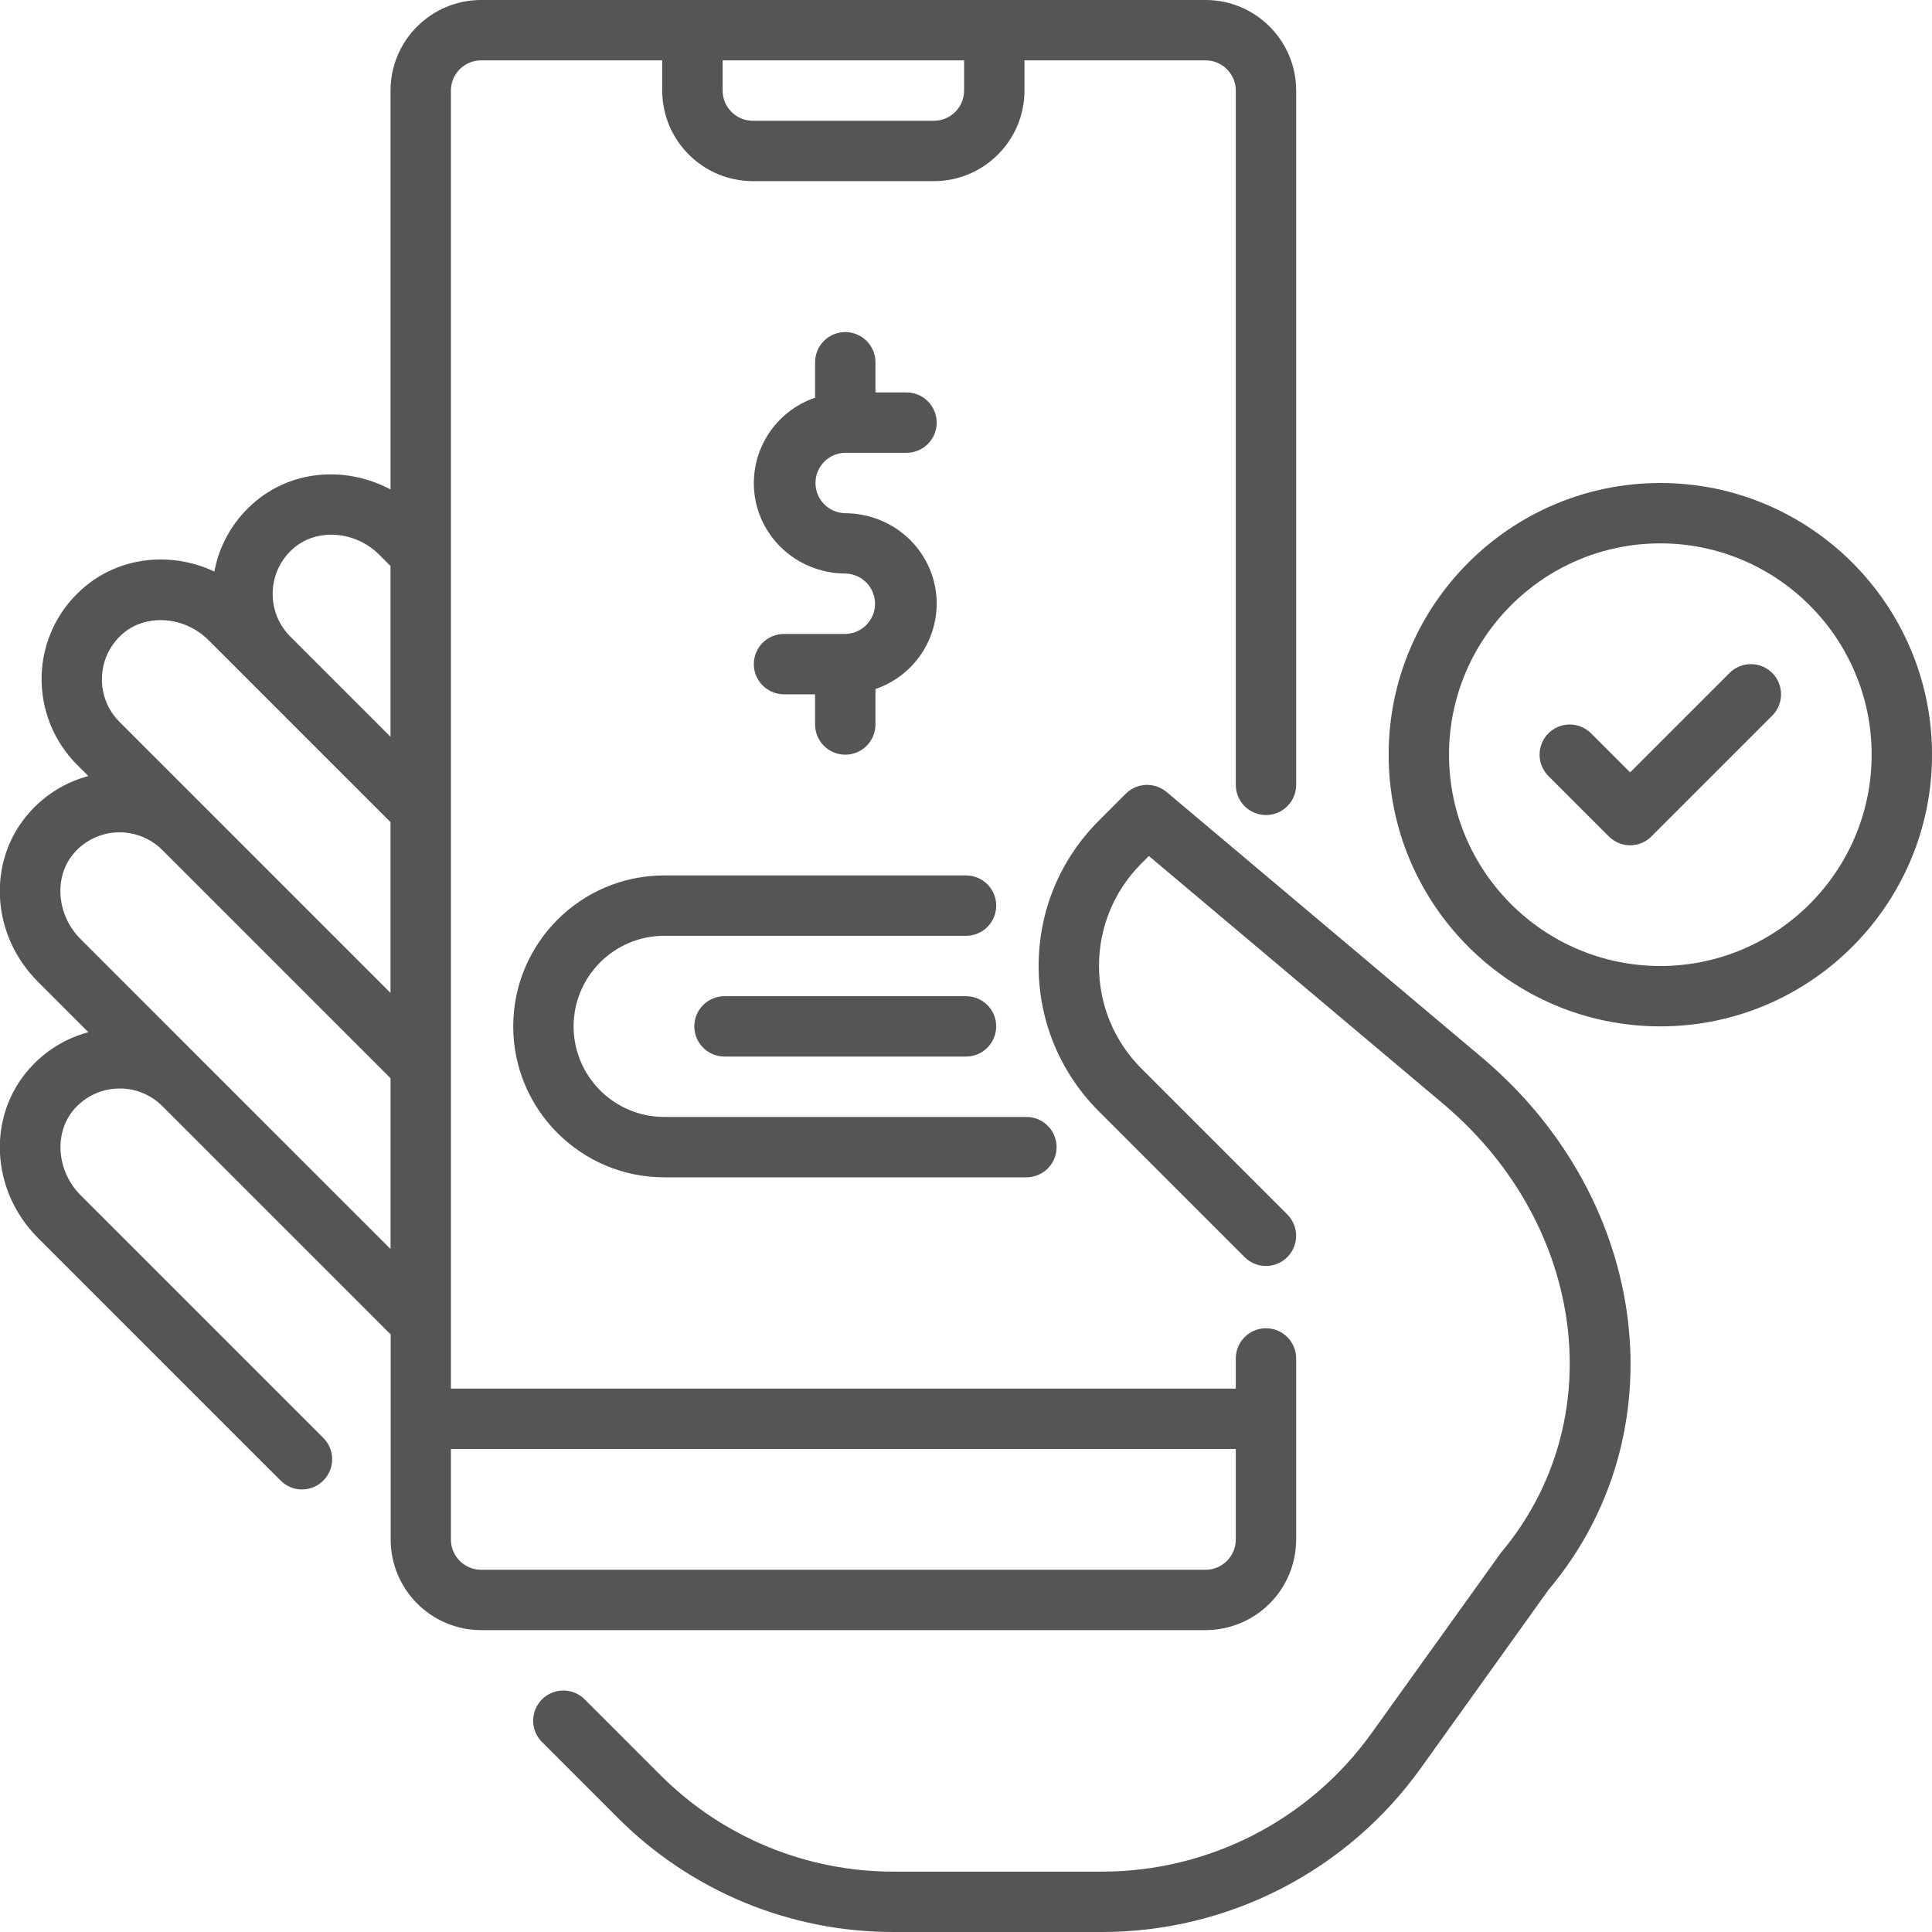 <svg width="96" height="96" viewBox="0 0 96 96" fill="none" xmlns="http://www.w3.org/2000/svg">
<g clip-path="url(#clip0_380_928)">
<path d="M73.731 52.627L57.967 39.352C57.679 39.111 57.311 38.986 56.936 39.002C56.56 39.018 56.204 39.174 55.938 39.439L54.6 40.779C52.672 42.708 51.609 45.271 51.609 48C51.609 50.728 52.672 53.292 54.6 55.221L61.844 62.466C62.125 62.747 62.507 62.905 62.904 62.905C63.302 62.905 63.684 62.747 63.965 62.466C64.246 62.185 64.404 61.803 64.404 61.405C64.404 61.008 64.246 60.626 63.965 60.345L56.721 53.1C55.359 51.738 54.609 49.926 54.609 48C54.609 46.074 55.359 44.262 56.721 42.9L57.087 42.534L71.792 54.916C78.814 60.9 80.069 70.629 74.579 77.157L68.141 86.136C66.617 88.257 64.611 89.986 62.287 91.18C59.964 92.373 57.389 92.997 54.778 93H44.426C42.265 93.006 40.125 92.583 38.129 91.756C36.133 90.929 34.32 89.715 32.797 88.183L29.052 84.439C28.913 84.3 28.748 84.19 28.566 84.114C28.384 84.039 28.189 84 27.992 84C27.795 84 27.6 84.039 27.418 84.114C27.236 84.19 27.071 84.3 26.931 84.439C26.792 84.579 26.682 84.744 26.606 84.926C26.531 85.108 26.492 85.303 26.492 85.5C26.492 85.697 26.531 85.892 26.606 86.074C26.682 86.256 26.792 86.421 26.931 86.56L30.675 90.304C32.477 92.116 34.619 93.552 36.979 94.53C39.339 95.507 41.87 96.007 44.425 96H54.776C57.865 95.997 60.908 95.259 63.656 93.848C66.403 92.437 68.776 90.393 70.579 87.885L76.945 78.997C83.441 71.283 82.031 59.703 73.731 52.627Z" fill="#555555"/>
<path d="M64.406 76.5V67.5C64.406 67.102 64.248 66.721 63.966 66.439C63.685 66.158 63.303 66 62.906 66C62.508 66 62.126 66.158 61.845 66.439C61.563 66.721 61.406 67.102 61.406 67.5V69H22.405V4.5C22.405 3.674 23.078 3 23.905 3H32.906V4.5C32.906 6.981 34.925 9 37.406 9H46.406C48.886 9 50.906 6.981 50.906 4.5V3H59.906C60.733 3 61.406 3.674 61.406 4.5V39C61.406 39.398 61.563 39.779 61.845 40.061C62.126 40.342 62.508 40.5 62.906 40.5C63.303 40.5 63.685 40.342 63.966 40.061C64.248 39.779 64.406 39.398 64.406 39V4.5C64.406 2.019 62.386 0 59.906 0H23.905C21.424 0 19.405 2.019 19.405 4.5V24.32C17.174 23.136 14.434 23.341 12.54 25.049C11.556 25.925 10.892 27.104 10.652 28.399C8.473 27.377 5.871 27.657 4.056 29.291C3.448 29.834 2.957 30.496 2.615 31.237C2.274 31.977 2.087 32.78 2.068 33.596C2.048 34.41 2.194 35.219 2.495 35.976C2.797 36.732 3.249 37.42 3.824 37.996L4.389 38.562C3.266 38.861 2.256 39.483 1.482 40.35C-0.653 42.72 -0.477 46.423 1.884 48.783L4.391 51.289C3.268 51.589 2.257 52.211 1.484 53.078C-0.651 55.447 -0.476 59.151 1.885 61.511L13.944 73.569C14.083 73.709 14.248 73.82 14.43 73.895C14.612 73.971 14.807 74.01 15.005 74.01C15.202 74.01 15.397 73.971 15.579 73.895C15.761 73.82 15.926 73.709 16.065 73.569C16.204 73.43 16.315 73.264 16.39 73.082C16.466 72.901 16.505 72.706 16.505 72.508C16.505 72.311 16.466 72.116 16.39 71.934C16.315 71.752 16.204 71.587 16.065 71.448L4.006 59.389C2.796 58.181 2.664 56.25 3.714 55.084C4.274 54.464 5.038 54.109 5.87 54.089C6.275 54.076 6.68 54.147 7.057 54.297C7.435 54.447 7.777 54.672 8.064 54.96L8.07 54.966L19.412 66.308V76.5C19.412 78.981 21.43 81 23.912 81H59.911C61.104 80.997 62.246 80.522 63.088 79.679C63.931 78.835 64.404 77.692 64.406 76.5ZM47.906 4.5C47.906 5.327 47.233 6 46.406 6H37.406C36.578 6 35.906 5.327 35.906 4.5V3H47.906V4.5ZM14.546 27.277C15.71 26.229 17.642 26.36 18.851 27.57L19.404 28.123V36.609L14.431 31.635L14.43 31.634L14.428 31.632C14.139 31.345 13.912 31.002 13.761 30.623C13.61 30.244 13.538 29.839 13.55 29.431C13.56 29.023 13.653 28.622 13.825 28.251C13.996 27.881 14.241 27.549 14.546 27.277ZM6.061 31.52C7.227 30.473 9.159 30.605 10.365 31.812L12.306 33.753L19.404 40.851V49.337L10.185 40.117L5.943 35.876C5.355 35.288 5.043 34.506 5.066 33.675C5.088 32.844 5.442 32.079 6.061 31.52ZM10.185 52.845L4.002 46.66C2.792 45.452 2.659 43.521 3.709 42.355C4.269 41.734 5.034 41.38 5.865 41.359C6.271 41.349 6.674 41.422 7.051 41.571C7.428 41.721 7.771 41.945 8.059 42.231L8.066 42.237L19.407 53.578V62.064L10.185 52.845ZM22.405 76.5V72H61.406V76.5C61.406 77.326 60.733 78 59.906 78H23.905C23.078 78 22.405 77.326 22.405 76.5Z" fill="#555555"/>
<path d="M42.045 31.5H38.957C38.559 31.5 38.178 31.658 37.896 31.939C37.615 32.221 37.457 32.602 37.457 33C37.457 33.398 37.615 33.779 37.896 34.061C38.178 34.342 38.559 34.5 38.957 34.5H40.501V36C40.501 36.398 40.658 36.779 40.94 37.061C41.221 37.342 41.603 37.5 42.001 37.5C42.398 37.5 42.78 37.342 43.061 37.061C43.342 36.779 43.501 36.398 43.501 36V34.237C44.386 33.936 45.155 33.366 45.701 32.606C46.246 31.846 46.541 30.935 46.544 30C46.544 27.519 44.525 25.5 41.956 25.5C41.569 25.483 41.205 25.317 40.937 25.038C40.67 24.758 40.521 24.387 40.521 24C40.521 23.613 40.67 23.242 40.937 22.962C41.205 22.683 41.569 22.517 41.956 22.5H45.044C45.442 22.5 45.823 22.342 46.105 22.061C46.386 21.779 46.544 21.398 46.544 21C46.544 20.602 46.386 20.221 46.105 19.939C45.823 19.658 45.442 19.5 45.044 19.5H43.501V18C43.501 17.602 43.342 17.221 43.061 16.939C42.78 16.658 42.398 16.5 42.001 16.5C41.603 16.5 41.221 16.658 40.94 16.939C40.658 17.221 40.501 17.602 40.501 18V19.762C39.615 20.064 38.846 20.634 38.3 21.394C37.755 22.154 37.46 23.065 37.457 24C37.457 26.481 39.476 28.5 42.045 28.5C42.432 28.517 42.796 28.683 43.063 28.962C43.331 29.242 43.48 29.613 43.48 30C43.48 30.387 43.331 30.758 43.063 31.038C42.796 31.317 42.432 31.483 42.045 31.5ZM25.502 51C25.502 55.136 28.866 58.5 33.002 58.5H51.002C51.4 58.5 51.781 58.342 52.063 58.061C52.344 57.779 52.502 57.398 52.502 57C52.502 56.602 52.344 56.221 52.063 55.939C51.781 55.658 51.4 55.5 51.002 55.5H33.002C30.521 55.5 28.502 53.481 28.502 51C28.502 48.519 30.521 46.5 33.002 46.5H48.002C48.4 46.5 48.781 46.342 49.063 46.061C49.344 45.779 49.502 45.398 49.502 45C49.502 44.602 49.344 44.221 49.063 43.939C48.781 43.658 48.4 43.5 48.002 43.5H33.002C28.866 43.5 25.502 46.864 25.502 51ZM82.501 24C75.056 24 69.001 30.057 69.001 37.5C69.001 44.943 75.056 51 82.501 51C89.945 51 96.001 44.943 96.001 37.5C96.001 30.057 89.945 24 82.501 24ZM82.501 48C76.712 48 72.001 43.29 72.001 37.5C72.001 31.71 76.712 27 82.501 27C88.289 27 93.001 31.71 93.001 37.5C93.001 43.29 88.289 48 82.501 48Z" fill="#555555"/>
<path d="M85.939 33.44L81 38.379L79.061 36.44C78.921 36.3 78.756 36.19 78.574 36.114C78.392 36.039 78.197 36 78 36C77.803 36 77.608 36.039 77.426 36.114C77.244 36.19 77.079 36.3 76.939 36.44C76.8 36.579 76.69 36.744 76.614 36.926C76.539 37.108 76.5 37.303 76.5 37.5C76.5 37.697 76.539 37.892 76.614 38.074C76.69 38.256 76.8 38.421 76.939 38.56L79.939 41.56C80.079 41.7 80.244 41.811 80.426 41.887C80.608 41.963 80.803 42.002 81 42.002C81.197 42.002 81.392 41.963 81.574 41.887C81.756 41.811 81.921 41.7 82.061 41.56L88.061 35.56C88.2 35.421 88.31 35.256 88.386 35.074C88.461 34.892 88.5 34.697 88.5 34.5C88.5 34.303 88.461 34.108 88.386 33.926C88.31 33.744 88.2 33.579 88.061 33.44C87.921 33.3 87.756 33.19 87.574 33.114C87.392 33.039 87.197 33 87 33C86.803 33 86.608 33.039 86.426 33.114C86.244 33.19 86.079 33.3 85.939 33.44ZM48 49.5H36C35.602 49.5 35.221 49.658 34.939 49.939C34.658 50.221 34.5 50.602 34.5 51C34.5 51.398 34.658 51.779 34.939 52.061C35.221 52.342 35.602 52.5 36 52.5H48C48.398 52.5 48.779 52.342 49.061 52.061C49.342 51.779 49.5 51.398 49.5 51C49.5 50.602 49.342 50.221 49.061 49.939C48.779 49.658 48.398 49.5 48 49.5Z" fill="#555555"/>
</g>
<defs>
<clipPath id="clip0_380_928">
<rect width="96" height="96" fill="white"/>
</clipPath>
</defs>
</svg>
